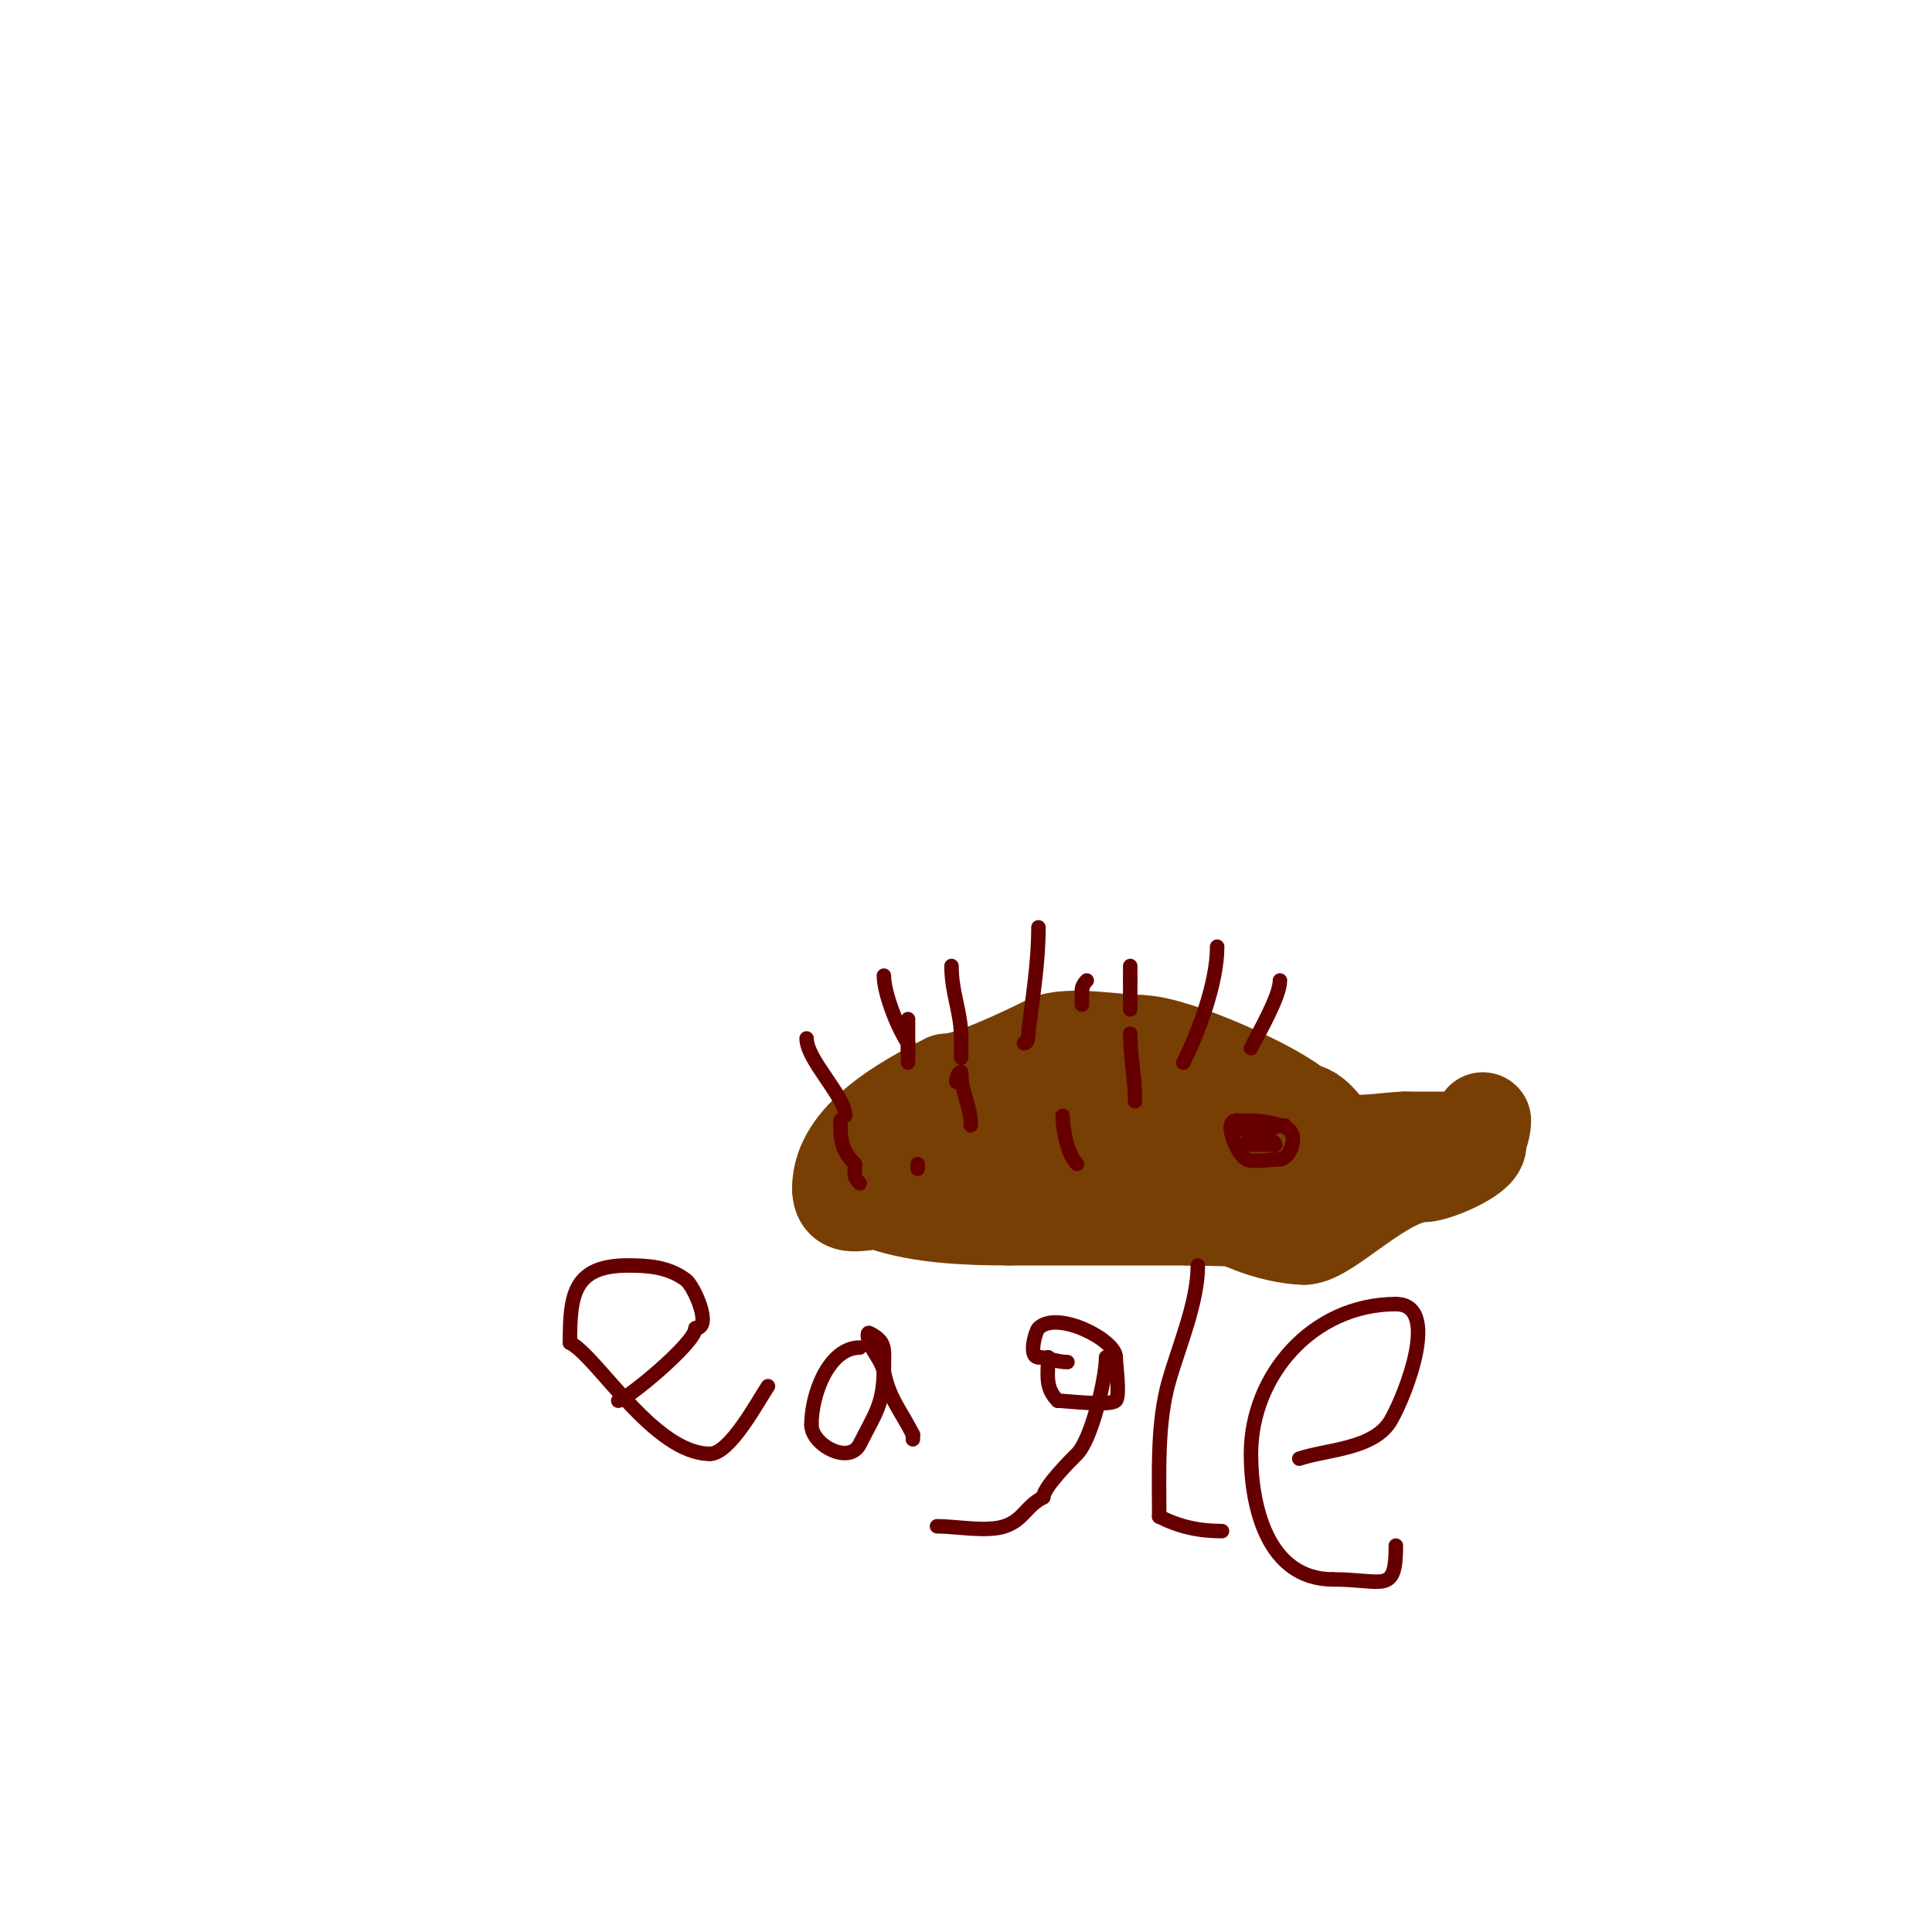 <svg viewBox='0 0 400 400' version='1.1' xmlns='http://www.w3.org/2000/svg' xmlns:xlink='http://www.w3.org/1999/xlink'><g fill='none' stroke='#783f04' stroke-width='20' stroke-linecap='round' stroke-linejoin='round'><path d='M305,236c-4.667,0 -9.333,0 -14,0'/><path d='M291,236c-3.423,0 -10.998,1.501 -14,0c-2.874,-1.437 -4.381,-6 -8,-6'/><path d='M269,230c-4.321,-4.321 -25.873,-14 -33,-14'/><path d='M236,216c-4.196,0 -15.042,-1.979 -19,0c-5.212,2.606 -16.496,8 -21,8'/><path d='M196,224c-8.076,4.038 -22,11.515 -22,22'/><path d='M174,246c0,5.37 5.559,1.853 9,3c7.634,2.545 16.665,3 26,3'/><path d='M209,252c12.333,0 24.667,0 37,0'/><path d='M246,252c9.462,0 23.077,1.846 27,-6'/><path d='M273,246c0,-14.797 -6.147,-11 -19,-11'/><path d='M254,235c-17.34,0 -31.934,-2 -50,-2'/><path d='M204,233c-3.284,0 -18,2.401 -18,4'/><path d='M250,245c0,6.967 14.464,11 20,11'/><path d='M270,256c4.783,0 16.537,-13 25,-13'/><path d='M295,243c2.109,0 11,-3.714 11,-6'/><path d='M306,237c0,-1.686 1,-2.95 1,-5'/></g>
<g fill='none' stroke='#660000' stroke-width='3' stroke-linecap='round' stroke-linejoin='round'><path d='M175,231c0,-4.05 -8,-11.543 -8,-16'/><path d='M188,218c0,-0.667 0,-1.333 0,-2'/><path d='M188,216c-2.377,-3.566 -5,-10.58 -5,-14'/><path d='M199,219c0,-1.333 0,-2.667 0,-4'/><path d='M199,215c0,-5.622 -2,-9.255 -2,-15'/><path d='M212,216c1.054,0 0.869,-1.954 1,-3c0.882,-7.057 2,-13.861 2,-21'/><path d='M224,208c0,-1 0,-2 0,-3'/><path d='M224,205c0,-0.745 0.473,-1.473 1,-2'/><path d='M245,220c3.262,-6.525 7,-16.611 7,-24'/><path d='M259,217c1.58,-3.16 6,-10.668 6,-14'/><path d='M234,200c0,1 0,2 0,3'/><path d='M234,203c0,2 0,4 0,6'/><path d='M188,211c0,3 0,6 0,9'/><path d='M188,220'/><path d='M174,232c0,3.873 0.133,6.133 3,9'/><path d='M177,241c0,2.062 -0.408,2.592 1,4'/><path d='M190,242l0,-1'/><path d='M128,290c1.459,0 16,-11.922 16,-15'/><path d='M144,275c3.607,0 -0.322,-8.742 -2,-10c-3.592,-2.694 -7.732,-3 -12,-3c-11.317,0 -12,6.125 -12,16'/><path d='M118,278c5.648,2.824 17.372,23 29,23'/><path d='M147,301c4.11,0 9.795,-10.693 12,-14'/><path d='M178,279c-6.329,0 -10,9.508 -10,16'/><path d='M168,295c0,4.133 7.819,8.361 10,4c3.222,-6.445 5,-8.154 5,-16'/><path d='M183,283c0,-3.638 0.56,-5.22 -3,-7c-0.596,-0.298 -0.248,1.381 0,2c0.83,2.076 2.561,3.807 3,6c1.143,5.714 3.548,8.096 6,13'/><path d='M189,297c0,0.333 0,0.667 0,1'/><path d='M217,281c0,3.675 -0.699,6.301 2,9'/><path d='M219,290c1.383,0 10.827,1.173 12,0c0.952,-0.952 0,-7.381 0,-9'/><path d='M231,281c0,-3.583 -12.162,-9.838 -16,-6c-0.608,0.608 -2.151,6 0,6'/><path d='M215,281c1.835,0 3.71,1 6,1'/><path d='M229,281c0,4.464 -3.052,17.052 -6,20c-1.167,1.167 -7,6.956 -7,9'/><path d='M216,310c-3.585,1.793 -4.107,4.702 -8,6c-3.721,1.24 -9.952,0 -14,0'/><path d='M248,262c0,7.608 -3.836,16.425 -6,24c-2.465,8.629 -2,18.912 -2,28'/><path d='M240,314c4.18,2.09 8.152,3 13,3'/><path d='M269,302c5.874,-1.958 15.53,-1.927 19,-8c3.114,-5.449 10.317,-24 1,-24'/><path d='M289,270c-17.274,0 -30,14.81 -30,31c0,10.501 3.227,26 17,26'/><path d='M276,327c10.499,0 13,3.198 13,-7'/><path d='M267,235'/><path d='M265,233c-3.189,-1.063 -5.677,-1 -9,-1'/><path d='M256,232c-2.92,0 0.184,7.092 2,8c1.482,0.741 5.307,0 7,0'/><path d='M265,240c1.847,0 3.747,-4.253 2,-6c-2.097,-2.097 -8.007,-1 -11,-1'/><path d='M256,233c-1.359,0 3.638,2 6,2'/><path d='M262,235c0,0.943 2,1.057 2,2'/><path d='M264,237c-2.333,0 -4.667,0 -7,0'/><path d='M257,237c5.942,0 4.349,-4 9,-4'/><path d='M198,224c0,-0.745 0.255,-2 1,-2'/><path d='M199,222c0,4.303 2,6.862 2,11'/><path d='M220,231c0,2.601 0.94,7.94 3,10'/><path d='M223,241'/><path d='M234,214c0,5.116 1,8.921 1,14'/><path d='M310,229'/></g>
</svg>